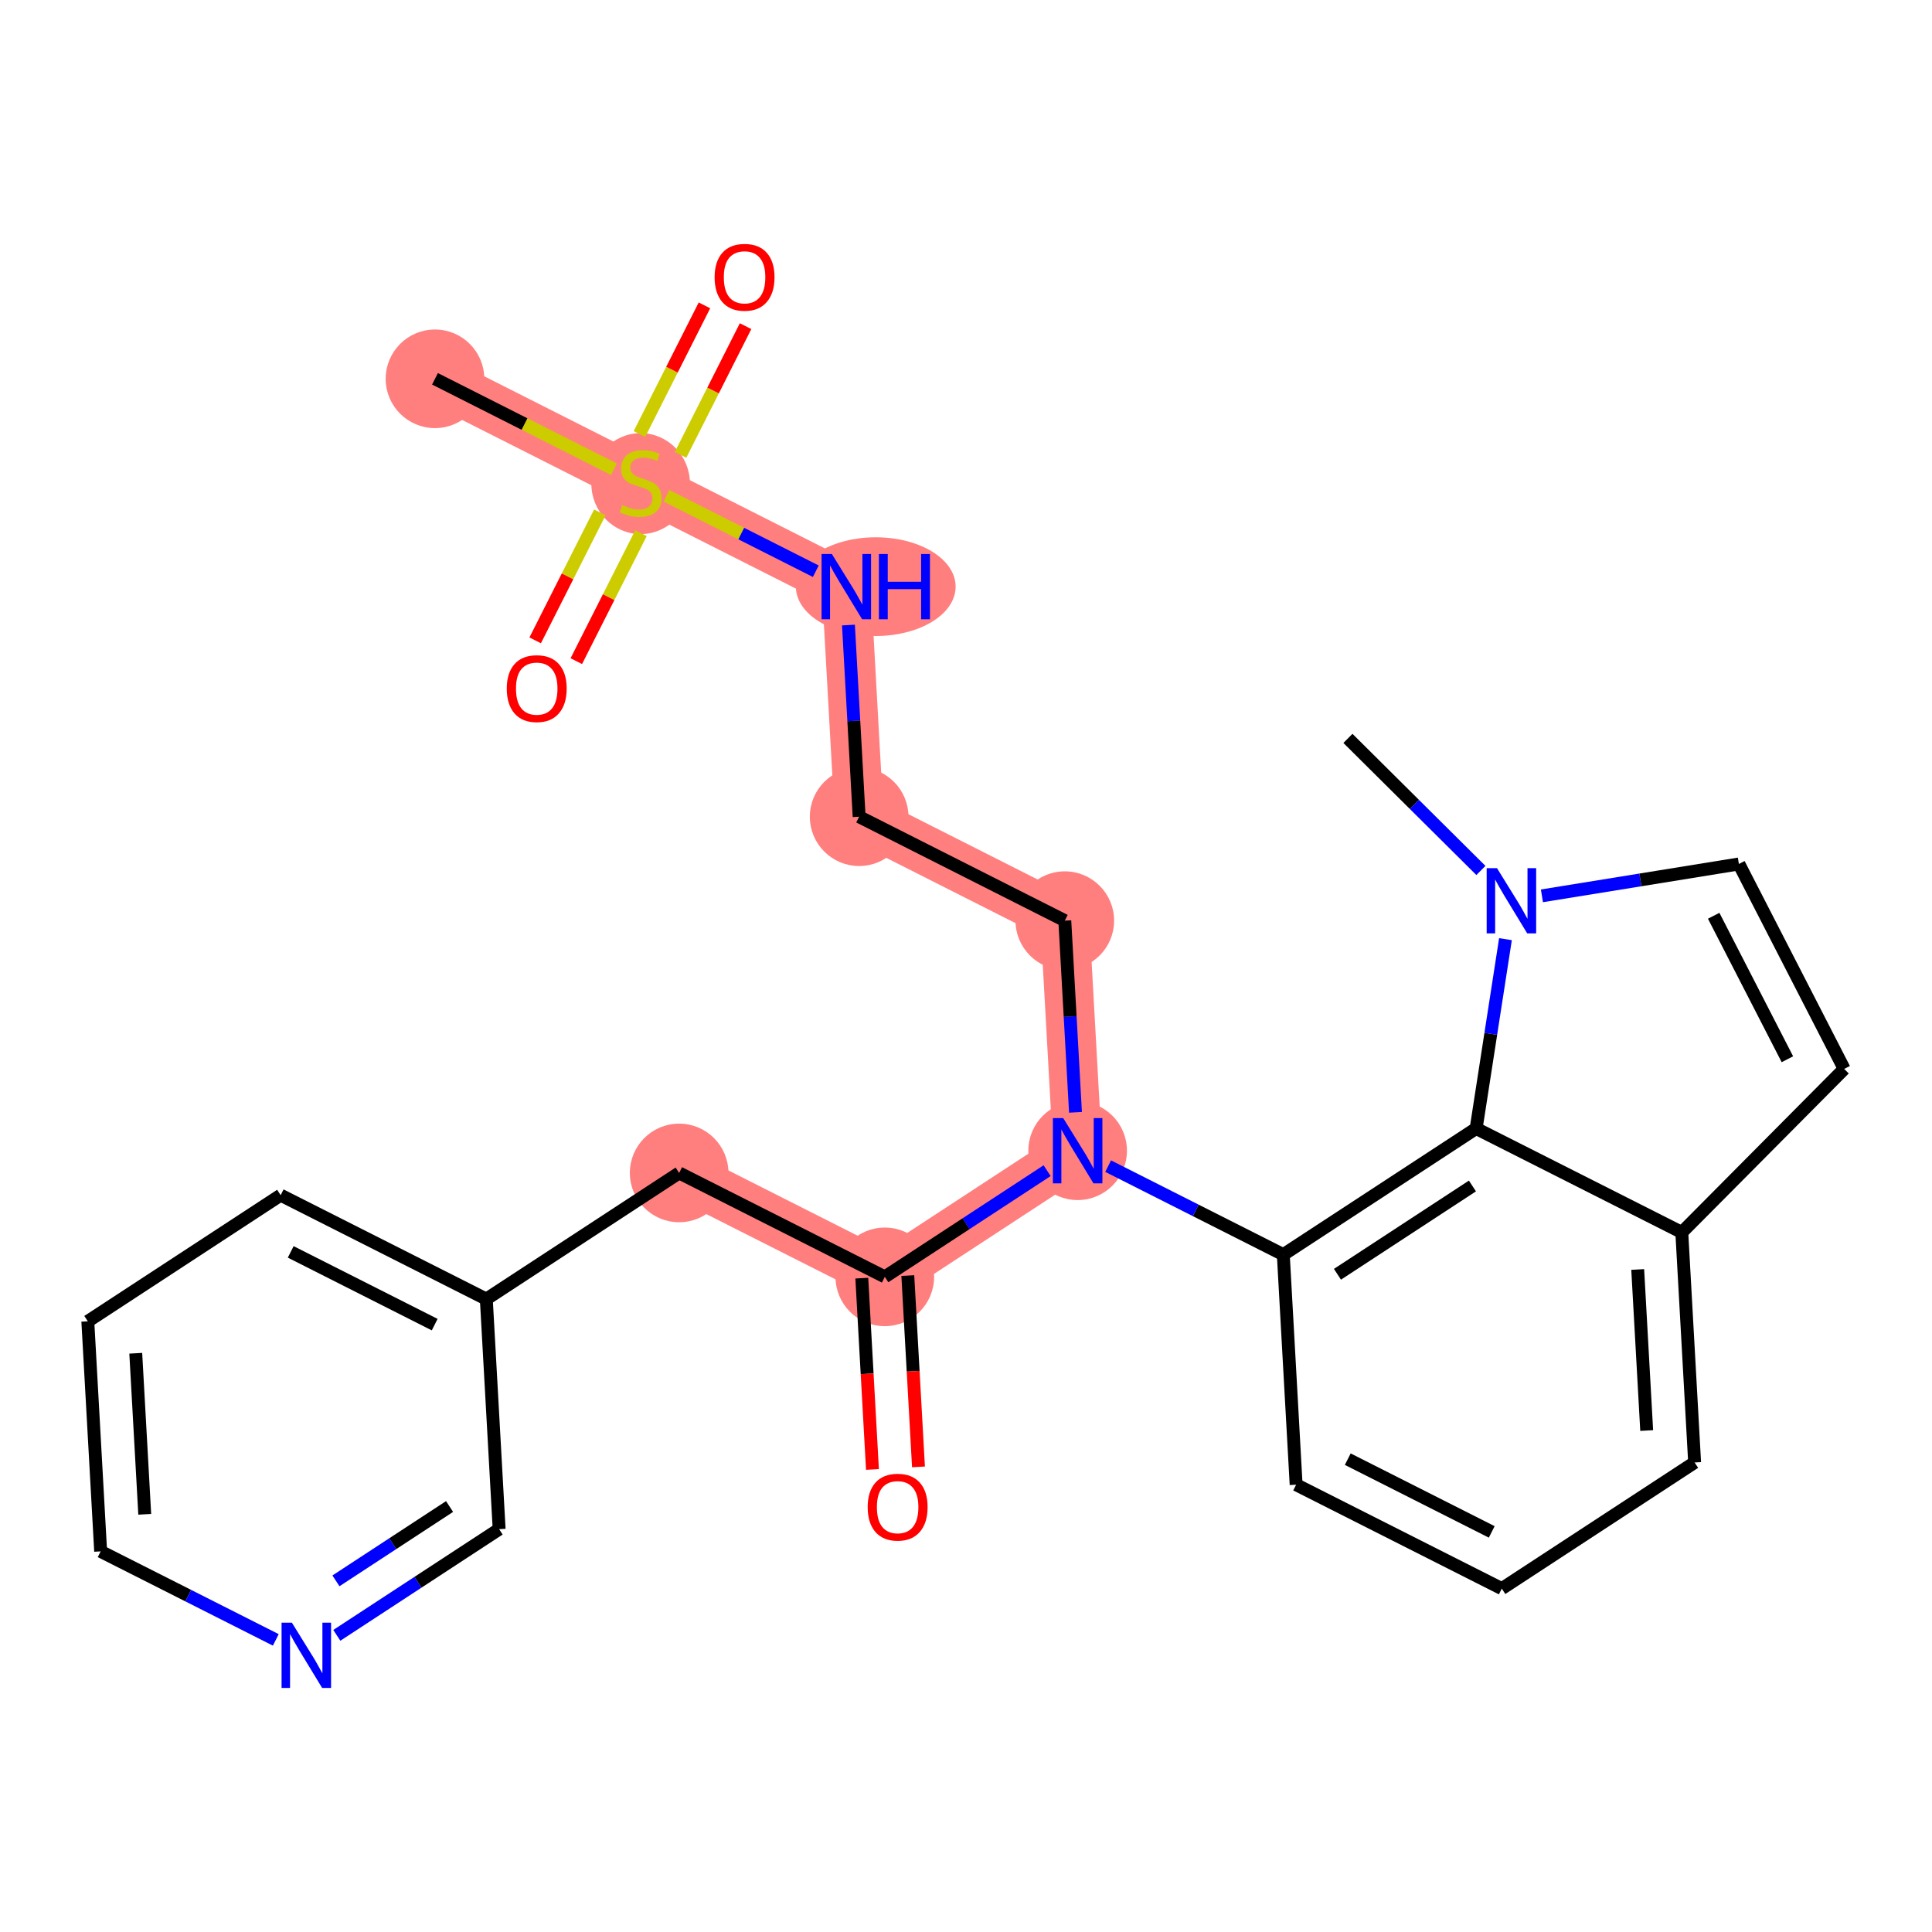 <?xml version='1.0' encoding='iso-8859-1'?>
<svg version='1.1' baseProfile='full'
              xmlns='http://www.w3.org/2000/svg'
                      xmlns:rdkit='http://www.rdkit.org/xml'
                      xmlns:xlink='http://www.w3.org/1999/xlink'
                  xml:space='preserve'
width='300px' height='300px' viewBox='0 0 300 300'>
<!-- END OF HEADER -->
<rect style='opacity:1.0;fill:#FFFFFF;stroke:none' width='300' height='300' x='0' y='0'> </rect>
<rect style='opacity:1.0;fill:#FFFFFF;stroke:none' width='300' height='300' x='0' y='0'> </rect>
<path d='M 167.335,178.682 L 165.342,142.957' style='fill:none;fill-rule:evenodd;stroke:#FF7F7F;stroke-width:7.6px;stroke-linecap:butt;stroke-linejoin:miter;stroke-opacity:1' />
<path d='M 167.335,178.682 L 137.392,198.27' style='fill:none;fill-rule:evenodd;stroke:#FF7F7F;stroke-width:7.6px;stroke-linecap:butt;stroke-linejoin:miter;stroke-opacity:1' />
<path d='M 165.342,142.957 L 133.407,126.82' style='fill:none;fill-rule:evenodd;stroke:#FF7F7F;stroke-width:7.6px;stroke-linecap:butt;stroke-linejoin:miter;stroke-opacity:1' />
<path d='M 133.407,126.82 L 131.415,91.095' style='fill:none;fill-rule:evenodd;stroke:#FF7F7F;stroke-width:7.6px;stroke-linecap:butt;stroke-linejoin:miter;stroke-opacity:1' />
<path d='M 131.415,91.095 L 99.479,74.958' style='fill:none;fill-rule:evenodd;stroke:#FF7F7F;stroke-width:7.6px;stroke-linecap:butt;stroke-linejoin:miter;stroke-opacity:1' />
<path d='M 99.479,74.958 L 67.544,58.821' style='fill:none;fill-rule:evenodd;stroke:#FF7F7F;stroke-width:7.6px;stroke-linecap:butt;stroke-linejoin:miter;stroke-opacity:1' />
<path d='M 137.392,198.27 L 105.457,182.133' style='fill:none;fill-rule:evenodd;stroke:#FF7F7F;stroke-width:7.6px;stroke-linecap:butt;stroke-linejoin:miter;stroke-opacity:1' />
<ellipse cx='167.335' cy='178.682' rx='7.156' ry='7.165'  style='fill:#FF7F7F;fill-rule:evenodd;stroke:#FF7F7F;stroke-width:1.0px;stroke-linecap:butt;stroke-linejoin:miter;stroke-opacity:1' />
<ellipse cx='165.342' cy='142.957' rx='7.156' ry='7.156'  style='fill:#FF7F7F;fill-rule:evenodd;stroke:#FF7F7F;stroke-width:1.0px;stroke-linecap:butt;stroke-linejoin:miter;stroke-opacity:1' />
<ellipse cx='133.407' cy='126.82' rx='7.156' ry='7.156'  style='fill:#FF7F7F;fill-rule:evenodd;stroke:#FF7F7F;stroke-width:1.0px;stroke-linecap:butt;stroke-linejoin:miter;stroke-opacity:1' />
<ellipse cx='135.987' cy='91.095' rx='11.902' ry='7.165'  style='fill:#FF7F7F;fill-rule:evenodd;stroke:#FF7F7F;stroke-width:1.0px;stroke-linecap:butt;stroke-linejoin:miter;stroke-opacity:1' />
<ellipse cx='99.479' cy='75.094' rx='7.156' ry='7.337'  style='fill:#FF7F7F;fill-rule:evenodd;stroke:#FF7F7F;stroke-width:1.0px;stroke-linecap:butt;stroke-linejoin:miter;stroke-opacity:1' />
<ellipse cx='67.544' cy='58.821' rx='7.156' ry='7.156'  style='fill:#FF7F7F;fill-rule:evenodd;stroke:#FF7F7F;stroke-width:1.0px;stroke-linecap:butt;stroke-linejoin:miter;stroke-opacity:1' />
<ellipse cx='137.392' cy='198.27' rx='7.156' ry='7.156'  style='fill:#FF7F7F;fill-rule:evenodd;stroke:#FF7F7F;stroke-width:1.0px;stroke-linecap:butt;stroke-linejoin:miter;stroke-opacity:1' />
<ellipse cx='105.457' cy='182.133' rx='7.156' ry='7.156'  style='fill:#FF7F7F;fill-rule:evenodd;stroke:#FF7F7F;stroke-width:1.0px;stroke-linecap:butt;stroke-linejoin:miter;stroke-opacity:1' />
<path class='bond-0 atom-0 atom-1' d='M 209.306,114.656 L 219.63,124.911' style='fill:none;fill-rule:evenodd;stroke:#000000;stroke-width:2.0px;stroke-linecap:butt;stroke-linejoin:miter;stroke-opacity:1' />
<path class='bond-0 atom-0 atom-1' d='M 219.63,124.911 L 229.954,135.166' style='fill:none;fill-rule:evenodd;stroke:#0000FF;stroke-width:2.0px;stroke-linecap:butt;stroke-linejoin:miter;stroke-opacity:1' />
<path class='bond-1 atom-1 atom-2' d='M 239.429,139.105 L 254.721,136.631' style='fill:none;fill-rule:evenodd;stroke:#0000FF;stroke-width:2.0px;stroke-linecap:butt;stroke-linejoin:miter;stroke-opacity:1' />
<path class='bond-1 atom-1 atom-2' d='M 254.721,136.631 L 270.013,134.156' style='fill:none;fill-rule:evenodd;stroke:#000000;stroke-width:2.0px;stroke-linecap:butt;stroke-linejoin:miter;stroke-opacity:1' />
<path class='bond-26 atom-26 atom-1' d='M 229.213,175.231 L 231.49,160.532' style='fill:none;fill-rule:evenodd;stroke:#000000;stroke-width:2.0px;stroke-linecap:butt;stroke-linejoin:miter;stroke-opacity:1' />
<path class='bond-26 atom-26 atom-1' d='M 231.49,160.532 L 233.768,145.833' style='fill:none;fill-rule:evenodd;stroke:#0000FF;stroke-width:2.0px;stroke-linecap:butt;stroke-linejoin:miter;stroke-opacity:1' />
<path class='bond-2 atom-2 atom-3' d='M 270.013,134.156 L 286.364,165.982' style='fill:none;fill-rule:evenodd;stroke:#000000;stroke-width:2.0px;stroke-linecap:butt;stroke-linejoin:miter;stroke-opacity:1' />
<path class='bond-2 atom-2 atom-3' d='M 266.1,142.2 L 277.546,164.479' style='fill:none;fill-rule:evenodd;stroke:#000000;stroke-width:2.0px;stroke-linecap:butt;stroke-linejoin:miter;stroke-opacity:1' />
<path class='bond-3 atom-3 atom-4' d='M 286.364,165.982 L 261.148,191.368' style='fill:none;fill-rule:evenodd;stroke:#000000;stroke-width:2.0px;stroke-linecap:butt;stroke-linejoin:miter;stroke-opacity:1' />
<path class='bond-4 atom-4 atom-5' d='M 261.148,191.368 L 263.14,227.093' style='fill:none;fill-rule:evenodd;stroke:#000000;stroke-width:2.0px;stroke-linecap:butt;stroke-linejoin:miter;stroke-opacity:1' />
<path class='bond-4 atom-4 atom-5' d='M 254.302,197.125 L 255.697,222.133' style='fill:none;fill-rule:evenodd;stroke:#000000;stroke-width:2.0px;stroke-linecap:butt;stroke-linejoin:miter;stroke-opacity:1' />
<path class='bond-27 atom-26 atom-4' d='M 229.213,175.231 L 261.148,191.368' style='fill:none;fill-rule:evenodd;stroke:#000000;stroke-width:2.0px;stroke-linecap:butt;stroke-linejoin:miter;stroke-opacity:1' />
<path class='bond-5 atom-5 atom-6' d='M 263.14,227.093 L 233.198,246.681' style='fill:none;fill-rule:evenodd;stroke:#000000;stroke-width:2.0px;stroke-linecap:butt;stroke-linejoin:miter;stroke-opacity:1' />
<path class='bond-6 atom-6 atom-7' d='M 233.198,246.681 L 201.263,230.544' style='fill:none;fill-rule:evenodd;stroke:#000000;stroke-width:2.0px;stroke-linecap:butt;stroke-linejoin:miter;stroke-opacity:1' />
<path class='bond-6 atom-6 atom-7' d='M 231.635,237.874 L 209.28,226.578' style='fill:none;fill-rule:evenodd;stroke:#000000;stroke-width:2.0px;stroke-linecap:butt;stroke-linejoin:miter;stroke-opacity:1' />
<path class='bond-7 atom-7 atom-8' d='M 201.263,230.544 L 199.27,194.819' style='fill:none;fill-rule:evenodd;stroke:#000000;stroke-width:2.0px;stroke-linecap:butt;stroke-linejoin:miter;stroke-opacity:1' />
<path class='bond-8 atom-8 atom-9' d='M 199.27,194.819 L 185.671,187.947' style='fill:none;fill-rule:evenodd;stroke:#000000;stroke-width:2.0px;stroke-linecap:butt;stroke-linejoin:miter;stroke-opacity:1' />
<path class='bond-8 atom-8 atom-9' d='M 185.671,187.947 L 172.072,181.076' style='fill:none;fill-rule:evenodd;stroke:#0000FF;stroke-width:2.0px;stroke-linecap:butt;stroke-linejoin:miter;stroke-opacity:1' />
<path class='bond-25 atom-8 atom-26' d='M 199.27,194.819 L 229.213,175.231' style='fill:none;fill-rule:evenodd;stroke:#000000;stroke-width:2.0px;stroke-linecap:butt;stroke-linejoin:miter;stroke-opacity:1' />
<path class='bond-25 atom-8 atom-26' d='M 207.679,197.869 L 228.639,184.158' style='fill:none;fill-rule:evenodd;stroke:#000000;stroke-width:2.0px;stroke-linecap:butt;stroke-linejoin:miter;stroke-opacity:1' />
<path class='bond-9 atom-9 atom-10' d='M 167.002,172.721 L 166.172,157.839' style='fill:none;fill-rule:evenodd;stroke:#0000FF;stroke-width:2.0px;stroke-linecap:butt;stroke-linejoin:miter;stroke-opacity:1' />
<path class='bond-9 atom-9 atom-10' d='M 166.172,157.839 L 165.342,142.957' style='fill:none;fill-rule:evenodd;stroke:#000000;stroke-width:2.0px;stroke-linecap:butt;stroke-linejoin:miter;stroke-opacity:1' />
<path class='bond-16 atom-9 atom-17' d='M 162.597,181.781 L 149.995,190.026' style='fill:none;fill-rule:evenodd;stroke:#0000FF;stroke-width:2.0px;stroke-linecap:butt;stroke-linejoin:miter;stroke-opacity:1' />
<path class='bond-16 atom-9 atom-17' d='M 149.995,190.026 L 137.392,198.27' style='fill:none;fill-rule:evenodd;stroke:#000000;stroke-width:2.0px;stroke-linecap:butt;stroke-linejoin:miter;stroke-opacity:1' />
<path class='bond-10 atom-10 atom-11' d='M 165.342,142.957 L 133.407,126.82' style='fill:none;fill-rule:evenodd;stroke:#000000;stroke-width:2.0px;stroke-linecap:butt;stroke-linejoin:miter;stroke-opacity:1' />
<path class='bond-11 atom-11 atom-12' d='M 133.407,126.82 L 132.577,111.938' style='fill:none;fill-rule:evenodd;stroke:#000000;stroke-width:2.0px;stroke-linecap:butt;stroke-linejoin:miter;stroke-opacity:1' />
<path class='bond-11 atom-11 atom-12' d='M 132.577,111.938 L 131.747,97.056' style='fill:none;fill-rule:evenodd;stroke:#0000FF;stroke-width:2.0px;stroke-linecap:butt;stroke-linejoin:miter;stroke-opacity:1' />
<path class='bond-12 atom-12 atom-13' d='M 126.677,88.701 L 115.084,82.843' style='fill:none;fill-rule:evenodd;stroke:#0000FF;stroke-width:2.0px;stroke-linecap:butt;stroke-linejoin:miter;stroke-opacity:1' />
<path class='bond-12 atom-12 atom-13' d='M 115.084,82.843 L 103.49,76.984' style='fill:none;fill-rule:evenodd;stroke:#CCCC00;stroke-width:2.0px;stroke-linecap:butt;stroke-linejoin:miter;stroke-opacity:1' />
<path class='bond-13 atom-13 atom-14' d='M 95.336,72.864 L 81.44,65.842' style='fill:none;fill-rule:evenodd;stroke:#CCCC00;stroke-width:2.0px;stroke-linecap:butt;stroke-linejoin:miter;stroke-opacity:1' />
<path class='bond-13 atom-13 atom-14' d='M 81.44,65.842 L 67.544,58.821' style='fill:none;fill-rule:evenodd;stroke:#000000;stroke-width:2.0px;stroke-linecap:butt;stroke-linejoin:miter;stroke-opacity:1' />
<path class='bond-14 atom-13 atom-15' d='M 93.144,79.563 L 88.123,89.499' style='fill:none;fill-rule:evenodd;stroke:#CCCC00;stroke-width:2.0px;stroke-linecap:butt;stroke-linejoin:miter;stroke-opacity:1' />
<path class='bond-14 atom-13 atom-15' d='M 88.123,89.499 L 83.102,99.435' style='fill:none;fill-rule:evenodd;stroke:#FF0000;stroke-width:2.0px;stroke-linecap:butt;stroke-linejoin:miter;stroke-opacity:1' />
<path class='bond-14 atom-13 atom-15' d='M 99.531,82.79 L 94.51,92.726' style='fill:none;fill-rule:evenodd;stroke:#CCCC00;stroke-width:2.0px;stroke-linecap:butt;stroke-linejoin:miter;stroke-opacity:1' />
<path class='bond-14 atom-13 atom-15' d='M 94.51,92.726 L 89.489,102.662' style='fill:none;fill-rule:evenodd;stroke:#FF0000;stroke-width:2.0px;stroke-linecap:butt;stroke-linejoin:miter;stroke-opacity:1' />
<path class='bond-15 atom-13 atom-16' d='M 105.678,70.625 L 110.726,60.635' style='fill:none;fill-rule:evenodd;stroke:#CCCC00;stroke-width:2.0px;stroke-linecap:butt;stroke-linejoin:miter;stroke-opacity:1' />
<path class='bond-15 atom-13 atom-16' d='M 110.726,60.635 L 115.773,50.645' style='fill:none;fill-rule:evenodd;stroke:#FF0000;stroke-width:2.0px;stroke-linecap:butt;stroke-linejoin:miter;stroke-opacity:1' />
<path class='bond-15 atom-13 atom-16' d='M 99.291,67.397 L 104.339,57.407' style='fill:none;fill-rule:evenodd;stroke:#CCCC00;stroke-width:2.0px;stroke-linecap:butt;stroke-linejoin:miter;stroke-opacity:1' />
<path class='bond-15 atom-13 atom-16' d='M 104.339,57.407 L 109.386,47.418' style='fill:none;fill-rule:evenodd;stroke:#FF0000;stroke-width:2.0px;stroke-linecap:butt;stroke-linejoin:miter;stroke-opacity:1' />
<path class='bond-17 atom-17 atom-18' d='M 133.82,198.47 L 134.648,213.323' style='fill:none;fill-rule:evenodd;stroke:#000000;stroke-width:2.0px;stroke-linecap:butt;stroke-linejoin:miter;stroke-opacity:1' />
<path class='bond-17 atom-17 atom-18' d='M 134.648,213.323 L 135.476,228.176' style='fill:none;fill-rule:evenodd;stroke:#FF0000;stroke-width:2.0px;stroke-linecap:butt;stroke-linejoin:miter;stroke-opacity:1' />
<path class='bond-17 atom-17 atom-18' d='M 140.965,198.071 L 141.793,212.924' style='fill:none;fill-rule:evenodd;stroke:#000000;stroke-width:2.0px;stroke-linecap:butt;stroke-linejoin:miter;stroke-opacity:1' />
<path class='bond-17 atom-17 atom-18' d='M 141.793,212.924 L 142.622,227.778' style='fill:none;fill-rule:evenodd;stroke:#FF0000;stroke-width:2.0px;stroke-linecap:butt;stroke-linejoin:miter;stroke-opacity:1' />
<path class='bond-18 atom-17 atom-19' d='M 137.392,198.27 L 105.457,182.133' style='fill:none;fill-rule:evenodd;stroke:#000000;stroke-width:2.0px;stroke-linecap:butt;stroke-linejoin:miter;stroke-opacity:1' />
<path class='bond-19 atom-19 atom-20' d='M 105.457,182.133 L 75.514,201.721' style='fill:none;fill-rule:evenodd;stroke:#000000;stroke-width:2.0px;stroke-linecap:butt;stroke-linejoin:miter;stroke-opacity:1' />
<path class='bond-20 atom-20 atom-21' d='M 75.514,201.721 L 43.579,185.584' style='fill:none;fill-rule:evenodd;stroke:#000000;stroke-width:2.0px;stroke-linecap:butt;stroke-linejoin:miter;stroke-opacity:1' />
<path class='bond-20 atom-20 atom-21' d='M 67.497,205.688 L 45.142,194.392' style='fill:none;fill-rule:evenodd;stroke:#000000;stroke-width:2.0px;stroke-linecap:butt;stroke-linejoin:miter;stroke-opacity:1' />
<path class='bond-28 atom-25 atom-20' d='M 77.507,237.447 L 75.514,201.721' style='fill:none;fill-rule:evenodd;stroke:#000000;stroke-width:2.0px;stroke-linecap:butt;stroke-linejoin:miter;stroke-opacity:1' />
<path class='bond-21 atom-21 atom-22' d='M 43.579,185.584 L 13.636,205.173' style='fill:none;fill-rule:evenodd;stroke:#000000;stroke-width:2.0px;stroke-linecap:butt;stroke-linejoin:miter;stroke-opacity:1' />
<path class='bond-22 atom-22 atom-23' d='M 13.636,205.173 L 15.629,240.898' style='fill:none;fill-rule:evenodd;stroke:#000000;stroke-width:2.0px;stroke-linecap:butt;stroke-linejoin:miter;stroke-opacity:1' />
<path class='bond-22 atom-22 atom-23' d='M 21.08,210.133 L 22.475,235.141' style='fill:none;fill-rule:evenodd;stroke:#000000;stroke-width:2.0px;stroke-linecap:butt;stroke-linejoin:miter;stroke-opacity:1' />
<path class='bond-23 atom-23 atom-24' d='M 15.629,240.898 L 29.228,247.769' style='fill:none;fill-rule:evenodd;stroke:#000000;stroke-width:2.0px;stroke-linecap:butt;stroke-linejoin:miter;stroke-opacity:1' />
<path class='bond-23 atom-23 atom-24' d='M 29.228,247.769 L 42.827,254.641' style='fill:none;fill-rule:evenodd;stroke:#0000FF;stroke-width:2.0px;stroke-linecap:butt;stroke-linejoin:miter;stroke-opacity:1' />
<path class='bond-24 atom-24 atom-25' d='M 52.301,253.936 L 64.904,245.691' style='fill:none;fill-rule:evenodd;stroke:#0000FF;stroke-width:2.0px;stroke-linecap:butt;stroke-linejoin:miter;stroke-opacity:1' />
<path class='bond-24 atom-24 atom-25' d='M 64.904,245.691 L 77.507,237.447' style='fill:none;fill-rule:evenodd;stroke:#000000;stroke-width:2.0px;stroke-linecap:butt;stroke-linejoin:miter;stroke-opacity:1' />
<path class='bond-24 atom-24 atom-25' d='M 52.165,245.474 L 60.986,239.703' style='fill:none;fill-rule:evenodd;stroke:#0000FF;stroke-width:2.0px;stroke-linecap:butt;stroke-linejoin:miter;stroke-opacity:1' />
<path class='bond-24 atom-24 atom-25' d='M 60.986,239.703 L 69.808,233.931' style='fill:none;fill-rule:evenodd;stroke:#000000;stroke-width:2.0px;stroke-linecap:butt;stroke-linejoin:miter;stroke-opacity:1' />
<path  class='atom-1' d='M 232.452 134.806
L 235.772 140.173
Q 236.101 140.702, 236.631 141.661
Q 237.16 142.62, 237.189 142.677
L 237.189 134.806
L 238.534 134.806
L 238.534 144.939
L 237.146 144.939
L 233.582 139.071
Q 233.167 138.384, 232.723 137.596
Q 232.294 136.809, 232.165 136.566
L 232.165 144.939
L 230.849 144.939
L 230.849 134.806
L 232.452 134.806
' fill='#0000FF'/>
<path  class='atom-9' d='M 165.095 173.616
L 168.415 178.983
Q 168.745 179.512, 169.274 180.471
Q 169.804 181.43, 169.832 181.487
L 169.832 173.616
L 171.178 173.616
L 171.178 183.749
L 169.789 183.749
L 166.226 177.881
Q 165.811 177.194, 165.367 176.406
Q 164.937 175.619, 164.809 175.376
L 164.809 183.749
L 163.492 183.749
L 163.492 173.616
L 165.095 173.616
' fill='#0000FF'/>
<path  class='atom-12' d='M 129.175 86.028
L 132.495 91.395
Q 132.824 91.925, 133.354 92.884
Q 133.883 93.843, 133.912 93.9
L 133.912 86.028
L 135.257 86.028
L 135.257 96.161
L 133.869 96.161
L 130.305 90.293
Q 129.89 89.606, 129.447 88.819
Q 129.017 88.032, 128.888 87.788
L 128.888 96.161
L 127.572 96.161
L 127.572 86.028
L 129.175 86.028
' fill='#0000FF'/>
<path  class='atom-12' d='M 136.474 86.028
L 137.848 86.028
L 137.848 90.336
L 143.029 90.336
L 143.029 86.028
L 144.403 86.028
L 144.403 96.161
L 143.029 96.161
L 143.029 91.481
L 137.848 91.481
L 137.848 96.161
L 136.474 96.161
L 136.474 86.028
' fill='#0000FF'/>
<path  class='atom-13' d='M 96.617 78.436
Q 96.731 78.478, 97.204 78.679
Q 97.676 78.879, 98.191 79.008
Q 98.721 79.123, 99.236 79.123
Q 100.195 79.123, 100.753 78.665
Q 101.311 78.192, 101.311 77.376
Q 101.311 76.818, 101.025 76.475
Q 100.753 76.131, 100.324 75.945
Q 99.894 75.759, 99.179 75.544
Q 98.277 75.272, 97.733 75.015
Q 97.204 74.757, 96.817 74.213
Q 96.445 73.669, 96.445 72.754
Q 96.445 71.48, 97.304 70.692
Q 98.177 69.905, 99.894 69.905
Q 101.068 69.905, 102.399 70.464
L 102.07 71.566
Q 100.853 71.065, 99.937 71.065
Q 98.95 71.065, 98.406 71.48
Q 97.862 71.88, 97.876 72.582
Q 97.876 73.126, 98.148 73.455
Q 98.434 73.784, 98.835 73.97
Q 99.25 74.156, 99.937 74.371
Q 100.853 74.657, 101.397 74.943
Q 101.941 75.23, 102.327 75.816
Q 102.728 76.389, 102.728 77.376
Q 102.728 78.779, 101.784 79.537
Q 100.853 80.282, 99.293 80.282
Q 98.392 80.282, 97.705 80.081
Q 97.032 79.895, 96.23 79.566
L 96.617 78.436
' fill='#CCCC00'/>
<path  class='atom-15' d='M 78.691 106.921
Q 78.691 104.488, 79.893 103.129
Q 81.095 101.769, 83.342 101.769
Q 85.589 101.769, 86.792 103.129
Q 87.994 104.488, 87.994 106.921
Q 87.994 109.383, 86.777 110.786
Q 85.561 112.174, 83.342 112.174
Q 81.11 112.174, 79.893 110.786
Q 78.691 109.397, 78.691 106.921
M 83.342 111.029
Q 84.888 111.029, 85.718 109.999
Q 86.563 108.954, 86.563 106.921
Q 86.563 104.932, 85.718 103.93
Q 84.888 102.914, 83.342 102.914
Q 81.797 102.914, 80.952 103.916
Q 80.122 104.918, 80.122 106.921
Q 80.122 108.968, 80.952 109.999
Q 81.797 111.029, 83.342 111.029
' fill='#FF0000'/>
<path  class='atom-16' d='M 110.965 43.051
Q 110.965 40.618, 112.167 39.258
Q 113.369 37.899, 115.616 37.899
Q 117.863 37.899, 119.066 39.258
Q 120.268 40.618, 120.268 43.051
Q 120.268 45.513, 119.051 46.915
Q 117.835 48.304, 115.616 48.304
Q 113.384 48.304, 112.167 46.915
Q 110.965 45.527, 110.965 43.051
M 115.616 47.159
Q 117.162 47.159, 117.992 46.128
Q 118.837 45.083, 118.837 43.051
Q 118.837 41.062, 117.992 40.06
Q 117.162 39.044, 115.616 39.044
Q 114.071 39.044, 113.226 40.045
Q 112.396 41.047, 112.396 43.051
Q 112.396 45.098, 113.226 46.128
Q 114.071 47.159, 115.616 47.159
' fill='#FF0000'/>
<path  class='atom-18' d='M 134.733 234.024
Q 134.733 231.591, 135.935 230.231
Q 137.138 228.872, 139.385 228.872
Q 141.632 228.872, 142.834 230.231
Q 144.036 231.591, 144.036 234.024
Q 144.036 236.486, 142.82 237.888
Q 141.603 239.277, 139.385 239.277
Q 137.152 239.277, 135.935 237.888
Q 134.733 236.5, 134.733 234.024
M 139.385 238.132
Q 140.93 238.132, 141.761 237.101
Q 142.605 236.056, 142.605 234.024
Q 142.605 232.035, 141.761 231.033
Q 140.93 230.017, 139.385 230.017
Q 137.839 230.017, 136.995 231.019
Q 136.164 232.02, 136.164 234.024
Q 136.164 236.071, 136.995 237.101
Q 137.839 238.132, 139.385 238.132
' fill='#FF0000'/>
<path  class='atom-24' d='M 45.324 251.968
L 48.645 257.335
Q 48.974 257.865, 49.503 258.824
Q 50.033 259.783, 50.062 259.84
L 50.062 251.968
L 51.407 251.968
L 51.407 262.101
L 50.019 262.101
L 46.455 256.233
Q 46.04 255.546, 45.596 254.759
Q 45.167 253.972, 45.038 253.729
L 45.038 262.101
L 43.721 262.101
L 43.721 251.968
L 45.324 251.968
' fill='#0000FF'/>
</svg>
